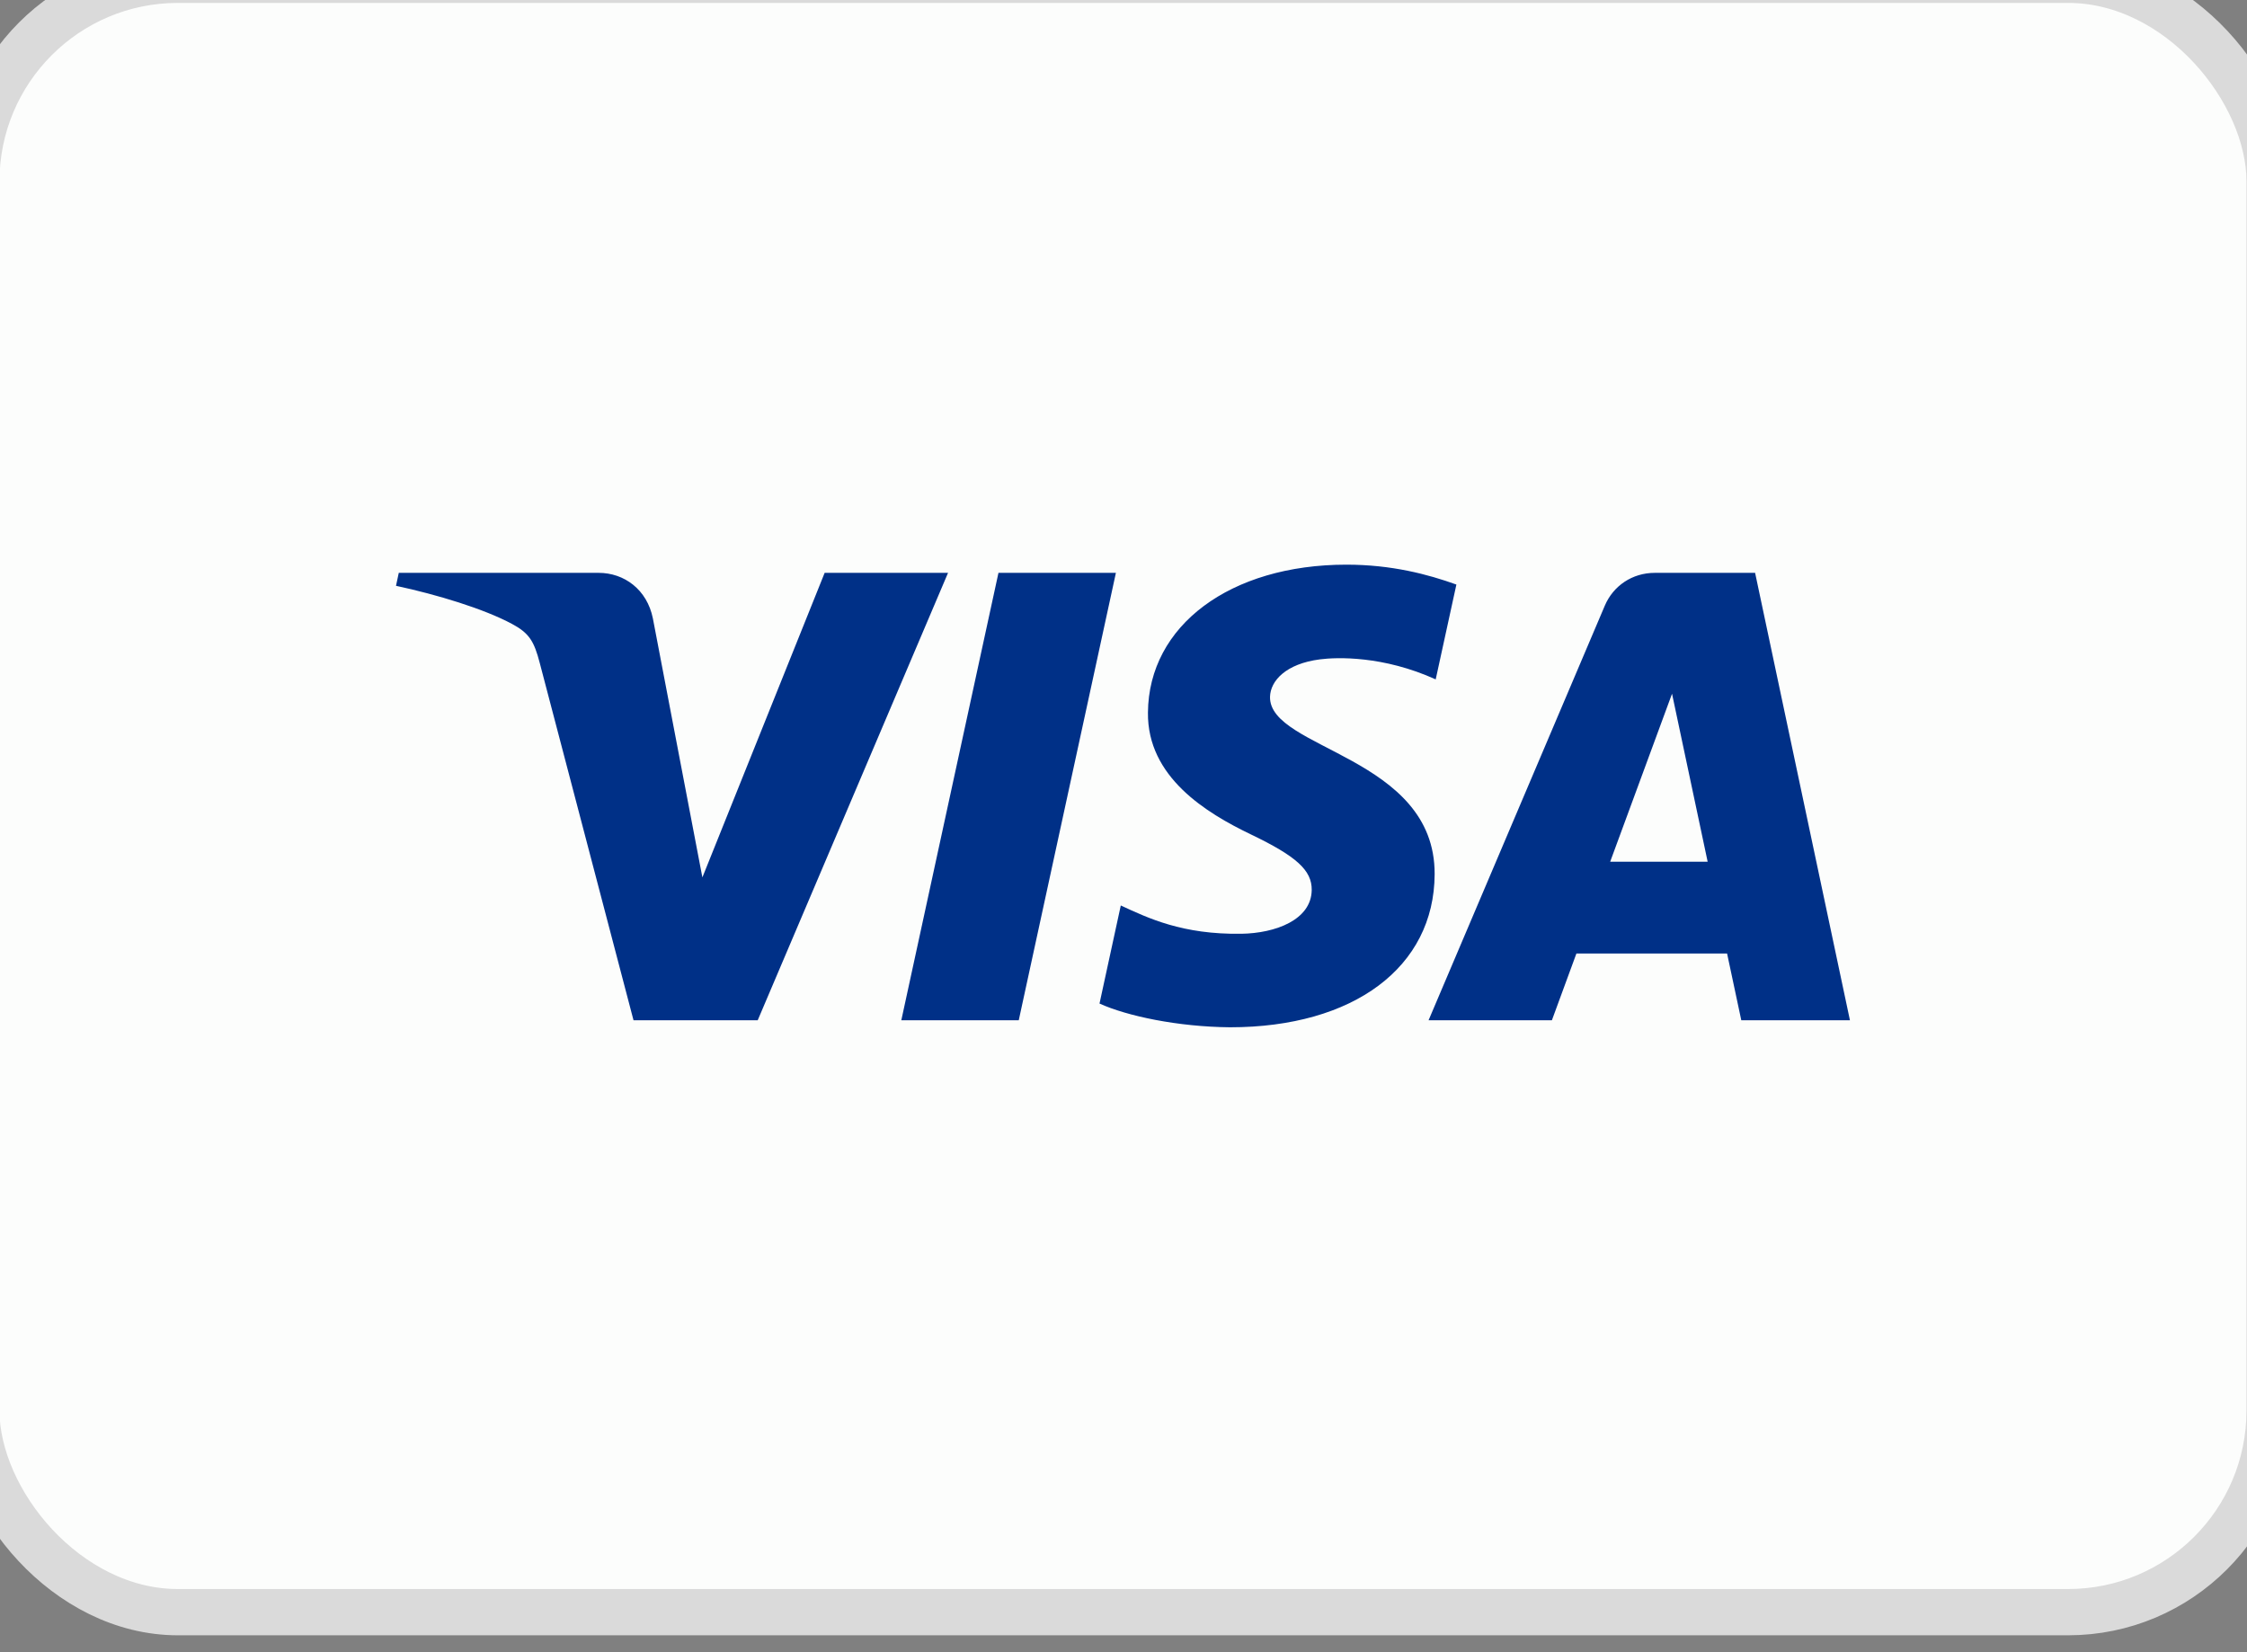 <svg width="34" height="25" viewBox="0 0 34 25" fill="none" xmlns="http://www.w3.org/2000/svg">
<rect x="0" y="0" width="34" height="25" fill="#808080" stroke="none"/>
<rect x="-0.358" y="-0.306" width="34.7" height="24.7" rx="3.05" fill="#FCFDFC"/>
<rect x="-0.358" y="-0.306" width="34.7" height="24.7" rx="3.05" stroke="#DADADA" stroke-width="0.7"/>
<path d="M17.37 10.782C17.358 11.757 18.252 12.301 18.926 12.625C19.618 12.957 19.851 13.169 19.848 13.466C19.843 13.921 19.296 14.121 18.784 14.129C17.891 14.143 17.371 13.891 16.959 13.701L16.637 15.185C17.051 15.373 17.818 15.537 18.613 15.544C20.48 15.544 21.702 14.636 21.708 13.228C21.716 11.441 19.2 11.342 19.217 10.544C19.223 10.301 19.458 10.043 19.972 9.977C20.226 9.944 20.928 9.919 21.724 10.28L22.037 8.845C21.609 8.691 21.058 8.544 20.373 8.544C18.616 8.544 17.38 9.464 17.37 10.782ZM25.039 8.668C24.698 8.668 24.411 8.864 24.283 9.164L21.616 15.438H23.482L23.853 14.428H26.133L26.348 15.438H27.992L26.557 8.668H25.039ZM25.3 10.497L25.839 13.039H24.364L25.3 10.497ZM15.108 8.668L13.638 15.438H15.415L16.885 8.668H15.108ZM12.478 8.668L10.628 13.276L9.879 9.358C9.791 8.92 9.445 8.668 9.059 8.668H6.034L5.992 8.864C6.613 8.997 7.319 9.211 7.746 9.44C8.008 9.58 8.082 9.703 8.168 10.035L9.586 15.438H11.465L14.345 8.668H12.478Z" fill="#003087"/>
</svg>
